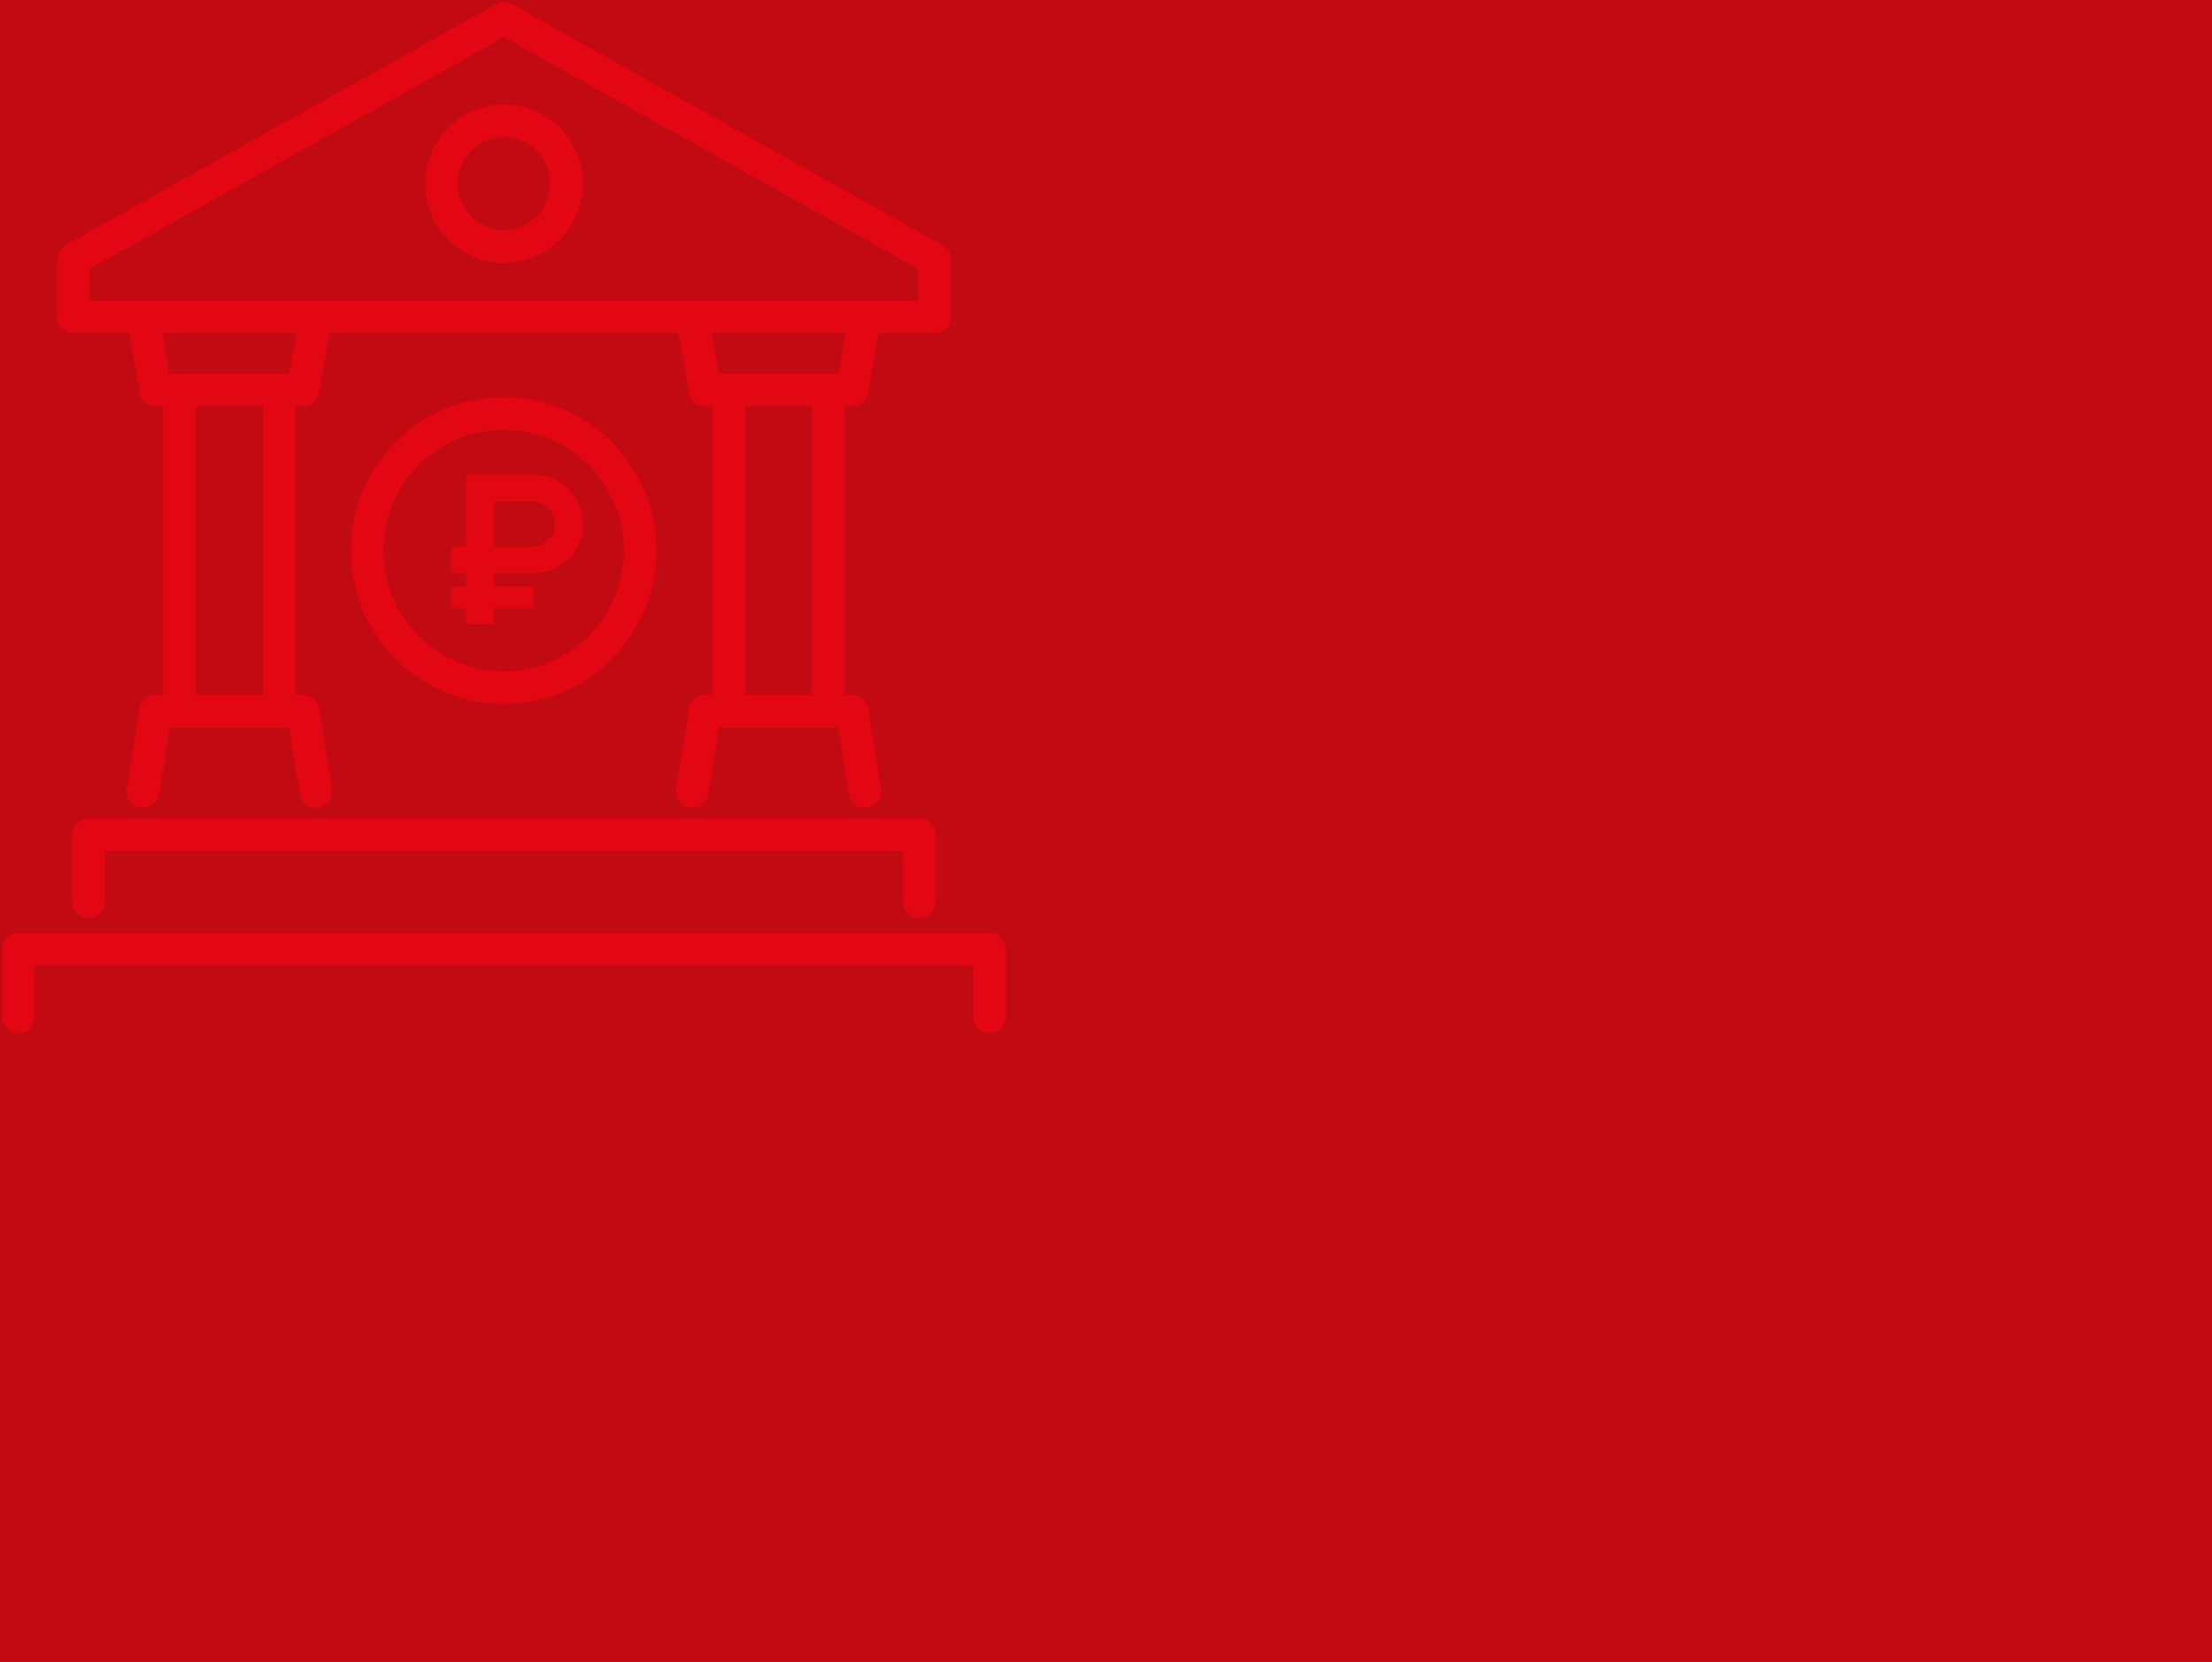 <?xml version="1.0" encoding="UTF-8"?> <svg xmlns="http://www.w3.org/2000/svg" width="406" height="305" viewBox="0 0 406 305" fill="none"><rect width="406" height="305" fill="#C20A13"></rect><g clip-path="url(#clip0_6_215)"><path fill-rule="evenodd" clip-rule="evenodd" d="M93.969 0.772C93.059 0.262 91.949 0.262 91.039 0.772L11.981 45.022C11.034 45.552 10.447 46.553 10.447 47.639V58.154C10.447 59.811 11.79 61.154 13.447 61.154H23.727L25.668 72.1C25.922 73.533 27.167 74.577 28.622 74.577H29.929V127.515H28.622C27.15 127.515 25.895 128.584 25.66 130.037L23.28 144.765C23.016 146.401 24.128 147.941 25.763 148.206C27.399 148.47 28.939 147.358 29.204 145.722L31.176 133.515H32.929H51.285H53.039L55.011 145.722C55.276 147.358 56.816 148.47 58.451 148.206C60.087 147.941 61.199 146.401 60.934 144.765L58.555 130.037C58.32 128.584 57.065 127.515 55.593 127.515H54.285V74.577H55.593C57.048 74.577 58.293 73.533 58.547 72.1L60.488 61.154H124.512L126.453 72.1C126.707 73.533 127.952 74.577 129.407 74.577H130.714V127.515H129.407C127.935 127.515 126.68 128.584 126.445 130.037L124.066 144.765C123.801 146.401 124.913 147.941 126.549 148.206C128.184 148.47 129.724 147.358 129.989 145.722L131.961 133.515H133.714H152.071H153.824L155.797 145.722C156.061 147.358 157.601 148.47 159.237 148.206C160.872 147.941 161.984 146.401 161.72 144.765L159.34 130.037C159.105 128.584 157.85 127.515 156.378 127.515H155.071V74.577H156.378C157.833 74.577 159.078 73.533 159.332 72.1L161.273 61.154H171.554C173.211 61.154 174.554 59.811 174.554 58.154V47.639C174.554 46.553 173.967 45.552 173.019 45.022L93.969 0.772ZM136.714 127.515V74.577H149.071V127.515H136.714ZM135.023 68.577H133.714H133.691H131.922L130.606 61.154H155.179L153.863 68.577H152.095H152.071H150.762H135.023ZM158.806 55.154C158.772 55.154 158.737 55.154 158.703 55.154H127.082L127.05 55.154C127.027 55.154 127.003 55.154 126.979 55.154H58.021L57.984 55.154C57.962 55.154 57.94 55.154 57.918 55.154H26.297C26.263 55.154 26.228 55.154 26.194 55.154H16.447V49.398L92.504 6.828L168.554 49.398V55.154H158.806ZM35.929 127.515V74.577H48.285V127.515H35.929ZM34.238 68.577H32.929H32.906H31.137L29.821 61.154H54.394L53.078 68.577H51.309H51.285H49.977H34.238ZM16.263 150.202C14.606 150.202 13.263 151.545 13.263 153.202V165.453C13.263 167.11 14.606 168.453 16.263 168.453C17.92 168.453 19.263 167.11 19.263 165.453V156.202H165.738V165.453C165.738 167.11 167.081 168.453 168.738 168.453C170.394 168.453 171.738 167.11 171.738 165.453V153.202C171.738 151.545 170.394 150.202 168.738 150.202H16.263ZM90.313 78.993C78.202 80.166 69.311 90.983 70.483 103.174C71.656 115.366 82.443 124.274 94.554 123.1C106.665 121.926 115.556 111.11 114.384 98.918C113.212 86.727 102.425 77.818 90.313 78.993ZM64.511 103.753C63.024 88.286 74.306 74.516 89.739 73.02C105.172 71.524 118.869 82.872 120.356 98.339C121.843 113.806 110.561 127.577 95.128 129.073C79.696 130.569 65.998 119.22 64.511 103.753ZM3.38 171.216C1.723 171.216 0.38 172.559 0.38 174.216V186.61C0.38 188.267 1.723 189.61 3.38 189.61C5.037 189.61 6.38 188.267 6.38 186.61V177.216H178.62V186.61C178.62 188.267 179.963 189.61 181.62 189.61C183.277 189.61 184.62 188.267 184.62 186.61V174.216C184.62 172.559 183.277 171.216 181.62 171.216H3.38ZM92.504 25.173C87.829 25.173 84.017 28.983 84.017 33.708C84.017 38.433 87.829 42.242 92.504 42.242C97.179 42.242 100.99 38.433 100.99 33.708C100.99 28.983 97.179 25.173 92.504 25.173ZM78.017 33.708C78.017 25.692 84.492 19.173 92.504 19.173C100.516 19.173 106.99 25.692 106.99 33.708C106.99 41.723 100.516 48.242 92.504 48.242C84.492 48.242 78.017 41.723 78.017 33.708ZM105.268 101.536C105.823 100.771 106.267 99.943 106.592 99.043C106.926 98.142 107.084 97.242 107.076 96.334C107.076 95.347 106.918 94.374 106.6 93.427C106.291 92.479 105.839 91.61 105.26 90.822C104.705 90.057 104.038 89.396 103.253 88.823C102.467 88.249 101.619 87.827 100.714 87.548C99.81 87.269 98.89 87.126 97.954 87.126H85.499V100.357H82.85V105.184H85.499V107.654H82.85V111.644H85.499V114.496H90.648V111.644H97.993V107.654H90.648V105.184H97.954C99.421 105.184 100.802 104.857 102.103 104.196C103.404 103.535 104.459 102.651 105.268 101.536ZM100.881 93.474C101.539 94.207 101.865 95.163 101.865 96.326C101.865 97.139 101.587 97.927 101.032 98.684C100.659 99.194 100.175 99.6 99.596 99.903C99.017 100.206 98.461 100.357 97.93 100.357H90.664V91.993H97.93C98.438 91.993 98.961 92.128 99.501 92.407C100.04 92.686 100.5 93.044 100.881 93.474Z" fill="#E30613"></path></g><defs><clipPath id="clip0_6_215"><rect width="185" height="190" fill="white"></rect></clipPath></defs></svg> 
